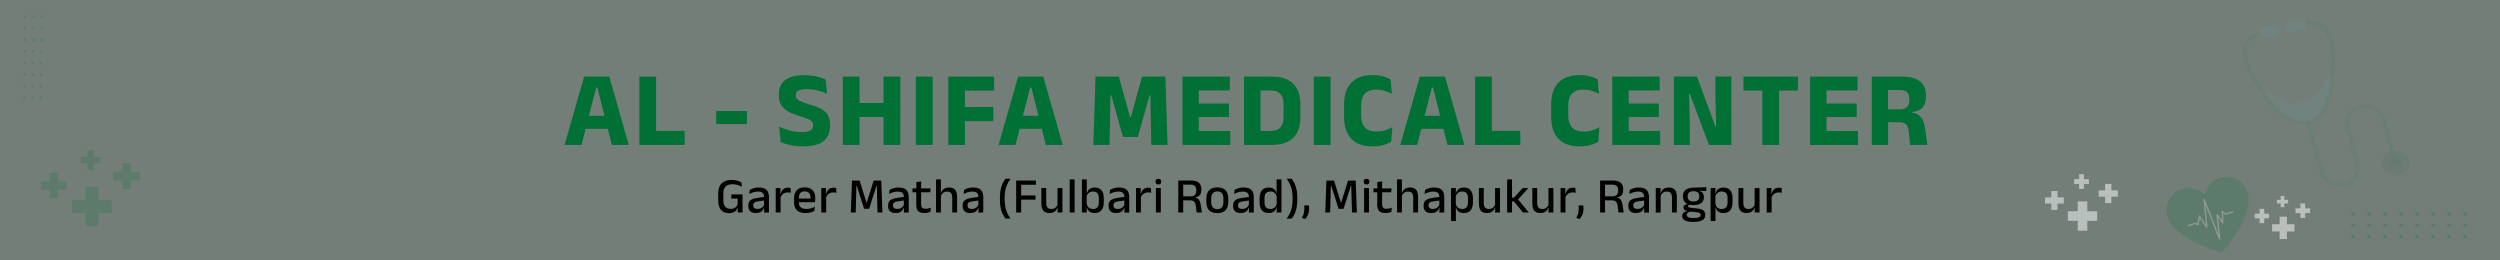 <?xml version="1.0" encoding="UTF-8"?>
<svg id="Layer_2" data-name="Layer 2" xmlns="http://www.w3.org/2000/svg" viewBox="0 0 1144.14 119.18">
  <rect x="0" y="0" width="1144.14" height="119.18" fill="#808080" stroke="none"/>
  <defs>
    <style>
      .cls-1, .cls-2 {
        fill: #007035;
      }

      .cls-3 {
        opacity: .3;
      }

      .cls-4 {
        fill: #fff;
      }

      .cls-5 {
        fill: #0c3b42;
      }

      .cls-6, .cls-2, .cls-7 {
        opacity: .2;
      }

      .cls-6, .cls-8 {
        fill: #44c7f4;
      }

      .cls-9 {
        opacity: .1;
      }

      .cls-10 {
        opacity: .5;
      }
    </style>
  </defs>
  <g id="Layer_1-2" data-name="Layer 1">
    <g>
      <g class="cls-9">
        <rect class="cls-1" width="1144.14" height="119.18"/>
      </g>
      <g class="cls-7">
        <rect class="cls-1" x="1076.07" y="97.09" width="1.69" height="1.52"/>
        <rect class="cls-1" x="1083.4" y="97.09" width="1.69" height="1.52"/>
        <rect class="cls-1" x="1090.73" y="97.09" width="1.69" height="1.52"/>
        <rect class="cls-1" x="1098.06" y="97.09" width="1.69" height="1.52"/>
        <rect class="cls-1" x="1105.39" y="97.09" width="1.69" height="1.52"/>
        <rect class="cls-1" x="1112.72" y="97.09" width="1.69" height="1.52"/>
        <rect class="cls-1" x="1120.05" y="97.09" width="1.69" height="1.52"/>
        <rect class="cls-1" x="1127.38" y="97.09" width="1.69" height="1.52"/>
        <rect class="cls-1" x="1076.07" y="102.35" width="1.69" height="1.52"/>
        <rect class="cls-1" x="1083.4" y="102.35" width="1.69" height="1.52"/>
        <rect class="cls-1" x="1090.73" y="102.35" width="1.69" height="1.52"/>
        <rect class="cls-1" x="1098.06" y="102.35" width="1.69" height="1.52"/>
        <rect class="cls-1" x="1105.39" y="102.35" width="1.69" height="1.52"/>
        <rect class="cls-1" x="1112.72" y="102.35" width="1.69" height="1.52"/>
        <rect class="cls-1" x="1120.05" y="102.35" width="1.69" height="1.52"/>
        <rect class="cls-1" x="1127.38" y="102.35" width="1.69" height="1.52"/>
        <rect class="cls-1" x="1076.07" y="107.56" width="1.69" height="1.52"/>
        <rect class="cls-1" x="1083.4" y="107.56" width="1.69" height="1.52"/>
        <rect class="cls-1" x="1090.73" y="107.56" width="1.69" height="1.52"/>
        <rect class="cls-1" x="1098.06" y="107.56" width="1.69" height="1.52"/>
        <rect class="cls-1" x="1105.39" y="107.56" width="1.69" height="1.52"/>
        <rect class="cls-1" x="1112.72" y="107.56" width="1.69" height="1.52"/>
        <rect class="cls-1" x="1120.05" y="107.56" width="1.69" height="1.52"/>
        <rect class="cls-1" x="1127.38" y="107.56" width="1.69" height="1.52"/>
      </g>
      <g class="cls-7">
        <rect class="cls-1" x="10.61" y="44.15" width="1.22" height="1.1" transform="translate(-33.6 55.46) rotate(-89.4)"/>
        <rect class="cls-1" x="10.66" y="38.85" width="1.22" height="1.1" transform="translate(-28.24 50.26) rotate(-89.4)"/>
        <rect class="cls-1" x="10.72" y="33.55" width="1.22" height="1.1" transform="translate(-22.89 45.07) rotate(-89.4)"/>
        <rect class="cls-1" x="10.77" y="28.25" width="1.22" height="1.1" transform="translate(-17.53 39.88) rotate(-89.4)"/>
        <rect class="cls-1" x="10.83" y="22.94" width="1.22" height="1.1" transform="translate(-12.17 34.69) rotate(-89.4)"/>
        <rect class="cls-1" x="10.88" y="17.64" width="1.22" height="1.1" transform="translate(-6.81 29.5) rotate(-89.4)"/>
        <rect class="cls-1" x="10.94" y="12.34" width="1.22" height="1.1" transform="translate(-1.46 24.3) rotate(-89.4)"/>
        <rect class="cls-1" x="10.99" y="7.04" width="1.22" height="1.1" transform="translate(3.9 19.11) rotate(-89.4)"/>
        <rect class="cls-1" x="14.41" y="44.19" width="1.22" height="1.1" transform="translate(-29.87 59.3) rotate(-89.4)"/>
        <rect class="cls-1" x="14.47" y="38.89" width="1.22" height="1.1" transform="translate(-24.51 54.11) rotate(-89.4)"/>
        <rect class="cls-1" x="14.53" y="33.59" width="1.22" height="1.1" transform="translate(-19.16 48.92) rotate(-89.4)"/>
        <rect class="cls-1" x="14.58" y="28.29" width="1.22" height="1.1" transform="translate(-13.8 43.73) rotate(-89.4)"/>
        <rect class="cls-1" x="14.64" y="22.98" width="1.22" height="1.1" transform="translate(-8.44 38.54) rotate(-89.4)"/>
        <rect class="cls-1" x="14.69" y="17.68" width="1.22" height="1.1" transform="translate(-3.09 33.34) rotate(-89.4)"/>
        <rect class="cls-1" x="14.75" y="12.38" width="1.22" height="1.1" transform="translate(2.27 28.15) rotate(-89.4)"/>
        <rect class="cls-1" x="14.8" y="7.08" width="1.22" height="1.1" transform="translate(7.63 22.96) rotate(-89.4)"/>
        <rect class="cls-1" x="18.18" y="44.23" width="1.22" height="1.1" transform="translate(-26.19 63.1) rotate(-89.4)"/>
        <rect class="cls-1" x="18.23" y="38.93" width="1.22" height="1.1" transform="translate(-20.83 57.91) rotate(-89.4)"/>
        <rect class="cls-1" x="18.29" y="33.63" width="1.22" height="1.1" transform="translate(-15.47 52.72) rotate(-89.4)"/>
        <rect class="cls-1" x="18.34" y="28.33" width="1.22" height="1.1" transform="translate(-10.12 47.53) rotate(-89.4)"/>
        <rect class="cls-1" x="18.4" y="23.02" width="1.22" height="1.1" transform="translate(-4.76 42.34) rotate(-89.4)"/>
        <rect class="cls-1" x="18.45" y="17.72" width="1.22" height="1.1" transform="translate(.6 37.14) rotate(-89.4)"/>
        <rect class="cls-1" x="18.51" y="12.42" width="1.22" height="1.1" transform="translate(5.96 31.95) rotate(-89.4)"/>
        <rect class="cls-1" x="18.56" y="7.12" width="1.22" height="1.1" transform="translate(11.31 26.76) rotate(-89.4)"/>
      </g>
      <g class="cls-3">
        <path class="cls-6" d="M1067.49,34.87c-.62,8.69-2.85,19-11.25,20.92-8.4,1.92-15.68-6.22-20.7-13.62l4.36.17s4.9,6.7,13.93,4.64,9.9-10.08,9.9-10.08l3.76-2.02Z"/>
        <g class="cls-7">
          <path class="cls-1" d="M1056.47,56.64c-12,2.74-21.36-13-25.86-20.56-2.39-4.02-6.02-11.54-3.5-16.78,1.13-2.36,3.37-3.93,6.65-4.68h0s.46,1.69.46,1.69h0c-2.71.62-4.47,1.83-5.37,3.69-2.28,4.73,1.64,12.24,3.43,15.25,3.93,6.62,13.15,22.12,23.72,19.7,10.57-2.41,10.71-20.05,10.78-27.58.03-3.42-.39-11.73-4.83-14.93-1.75-1.26-3.93-1.57-6.64-.95l-.46-1.69c3.28-.75,6.06-.32,8.28,1.27,2.11,1.52,5.65,5.66,5.56,16.31-.07,8.61-.22,26.52-12.22,29.26Z"/>
        </g>
        <g class="cls-7">
          <path class="cls-8" d="M1033.32,12.98l6.55-1.5c1.5-.34,3.02.49,3.39,1.86h0c.37,1.37-.54,2.76-2.04,3.1l-6.55,1.5-1.36-4.96Z"/>
        </g>
        <g class="cls-7">
          <path class="cls-8" d="M1054.41,8.16l-6.55,1.5c-1.5.34-2.41,1.73-2.04,3.1h0c.37,1.37,1.89,2.2,3.39,1.86l6.55-1.5-1.36-4.96Z"/>
        </g>
        <g class="cls-7">
          <path class="cls-1" d="M1073.06,85.33c-2.44.56-4.98.21-7.14-.97-2.16-1.18-3.68-3.06-4.3-5.3l-6.31-23.06,1.85-.42,6.31,23.06c.49,1.78,1.71,3.28,3.43,4.23s3.74,1.22,5.69.77c4.03-.92,6.48-4.66,5.47-8.33l-4.65-16.97c-.61-2.23-.24-4.55,1.06-6.52,1.3-1.97,3.36-3.37,5.8-3.92,5.04-1.15,10.18,1.66,11.44,6.27l5.57,20.36-1.85.42-5.57-20.36c-1.01-3.68-5.1-5.92-9.12-5-1.95.44-3.59,1.56-4.63,3.13-1.03,1.57-1.33,3.42-.84,5.2l4.65,16.97c1.26,4.61-1.82,9.29-6.86,10.45Z"/>
        </g>
        <g class="cls-7">
          <path class="cls-5" d="M1090.28,76.12c-.84-3.08,1.21-6.19,4.57-6.96,3.37-.77,6.78,1.1,7.62,4.18s-1.21,6.19-4.57,6.96-6.78-1.1-7.62-4.18Z"/>
        </g>
        <path class="cls-2" d="M1093.31,75.43c-.42-1.54.61-3.11,2.3-3.5s3.4.55,3.83,2.1-.61,3.11-2.3,3.5-3.4-.55-3.83-2.1Z"/>
      </g>
      <g class="cls-7">
        <path class="cls-1" d="M1008.93,88.9s1.75-5.7,6.47-7.36c5.91-2.09,11.26,1.12,13.03,6.02,1.75,4.84-.3,10.27-2.12,14.1-2.47,5.2-6.8,11.03-9.48,13.94-3.83-.97-10.63-3.49-15.53-6.49-3.6-2.21-8.28-5.65-9.45-10.65-1.18-5.07,1.55-10.68,7.64-12.17,4.86-1.19,9.43,2.63,9.43,2.63Z"/>
        <path class="cls-4" d="M1015.92,109.66s-.01,0-.02,0c-.16.04-.32-.04-.38-.19l-6.22-15.77.99,10.28c.01.15-.07.28-.21.33-.14.05-.29,0-.37-.12l-3-4.45-.55,3.17c-.02.1-.08.19-.18.23-.09.05-.2.04-.29,0l-1.02-.56-2.94.9c-.17.05-.35-.04-.4-.21s.04-.35.21-.4l3.07-.94c.08-.03.17-.02.25.03l.74.4.61-3.51c.02-.13.12-.23.25-.26.13-.03.26.03.33.13l2.74,4.06-1.09-11.3c-.02-.16.09-.3.24-.34.16-.04.32.05.37.19l6.21,15.72-.89-8.69c-.02-.15.07-.28.21-.33.13-.06.29,0,.38.12l1.92,2.8-.12-4.18c0-.12.07-.24.18-.3.11-.06.25-.04.34.04l1.41,1.12,3.04-.93c.17-.05.35.04.4.21s-.04.35-.21.4l-3.2.98c-.1.03-.21.01-.29-.06l-1-.79.13,4.58c0,.14-.09.27-.22.31-.14.04-.28,0-.36-.12l-1.82-2.66,1,9.76c.02.15-.08.3-.23.34Z"/>
      </g>
      <g class="cls-7">
        <polygon class="cls-1" points="45.97 71.78 42.91 71.78 42.91 68.72 39.95 68.72 39.95 71.78 36.89 71.78 36.89 74.74 39.95 74.74 39.95 77.8 42.91 77.8 42.91 74.74 45.97 74.74 45.97 71.78"/>
        <polygon class="cls-1" points="63.86 78.7 59.86 78.7 59.86 74.7 55.99 74.7 55.99 78.7 51.99 78.7 51.99 82.57 55.99 82.57 55.99 86.57 59.86 86.57 59.86 82.57 63.86 82.57 63.86 78.7"/>
        <polygon class="cls-1" points="30.52 83.03 26.6 83.03 26.6 79.12 22.81 79.12 22.81 83.03 18.89 83.03 18.89 86.82 22.81 86.82 22.81 90.74 26.6 90.74 26.6 86.82 30.52 86.82 30.52 83.03"/>
        <polygon class="cls-1" points="51.11 91.58 45 91.58 45 85.48 39.1 85.48 39.1 91.58 33 91.58 33 97.49 39.1 97.49 39.1 103.59 45 103.59 45 97.49 51.11 97.49 51.11 91.58"/>
      </g>
      <g class="cls-10">
        <polygon class="cls-4" points="955.98 81.99 953.71 81.99 953.71 79.72 951.52 79.72 951.52 81.99 949.25 81.99 949.25 84.19 951.52 84.19 951.52 86.46 953.71 86.46 953.71 84.19 955.98 84.19 955.98 81.99"/>
        <polygon class="cls-4" points="969.25 87.12 966.29 87.12 966.29 84.15 963.41 84.15 963.41 87.12 960.45 87.12 960.45 89.99 963.41 89.99 963.41 92.96 966.29 92.96 966.29 89.99 969.25 89.99 969.25 87.12"/>
        <polygon class="cls-4" points="944.52 90.34 941.61 90.34 941.61 87.43 938.8 87.43 938.8 90.34 935.89 90.34 935.89 93.15 938.8 93.15 938.8 96.06 941.61 96.06 941.61 93.15 944.52 93.15 944.52 90.34"/>
        <polygon class="cls-4" points="959.79 96.68 955.27 96.68 955.27 92.16 950.88 92.16 950.88 96.68 946.36 96.68 946.36 101.06 950.88 101.06 950.88 105.59 955.27 105.59 955.27 101.06 959.79 101.06 959.79 96.68"/>
      </g>
      <g class="cls-10">
        <polygon class="cls-4" points="1047.16 91.44 1045.43 91.44 1045.43 89.72 1043.76 89.72 1043.76 91.44 1042.04 91.44 1042.04 93.11 1043.76 93.11 1043.76 94.84 1045.43 94.84 1045.43 93.11 1047.16 93.11 1047.16 91.44"/>
        <polygon class="cls-4" points="1057.24 95.34 1054.99 95.34 1054.99 93.09 1052.8 93.09 1052.8 95.34 1050.55 95.34 1050.55 97.52 1052.8 97.52 1052.8 99.78 1054.99 99.78 1054.99 97.52 1057.24 97.52 1057.24 95.34"/>
        <polygon class="cls-4" points="1038.45 97.79 1036.24 97.79 1036.24 95.58 1034.1 95.58 1034.1 97.79 1031.89 97.79 1031.89 99.92 1034.1 99.92 1034.1 102.13 1036.24 102.13 1036.24 99.92 1038.45 99.92 1038.45 97.79"/>
        <polygon class="cls-4" points="1050.05 102.61 1046.61 102.61 1046.61 99.17 1043.28 99.17 1043.28 102.61 1039.84 102.61 1039.84 105.94 1043.28 105.94 1043.28 109.38 1046.61 109.38 1046.61 105.94 1050.05 105.94 1050.05 102.61"/>
      </g>
      <g>
        <g>
          <path class="cls-1" d="M258.38,66.33l8.96-31.28h11.5l8.91,31.28h-7.73l-6.63-26.24h-.56l-6.71,26.24h-7.73ZM265.99,58.96v-5.95h14.1v5.95h-14.1Z"/>
          <path class="cls-1" d="M300.28,66.33h-7.66v-31.28h7.66v31.28ZM296.97,59.89h16.35v6.44h-16.35v-6.44Z"/>
          <path class="cls-1" d="M327.76,56.79v-5.97h14.05v5.97h-14.05Z"/>
          <path class="cls-1" d="M367.54,66.99c-1.45,0-2.81-.09-4.08-.28-1.26-.19-2.42-.43-3.45-.73-1.04-.3-1.95-.62-2.73-.94l-.66-7.05c1.29.6,2.81,1.16,4.58,1.68,1.76.51,3.63.77,5.6.77s3.27-.24,4.08-.72c.81-.48,1.21-1.24,1.21-2.26v-.17c0-.69-.18-1.24-.55-1.68s-.98-.83-1.84-1.2c-.86-.37-2.01-.76-3.46-1.19-2.19-.65-4.01-1.38-5.47-2.18-1.46-.8-2.55-1.8-3.27-3-.72-1.2-1.08-2.72-1.08-4.56v-.32c0-2.84.97-5.01,2.9-6.51,1.93-1.5,4.78-2.25,8.53-2.25,2.25,0,4.2.2,5.84.59,1.64.39,3.03.86,4.17,1.39l.66,6.56c-1.26-.6-2.68-1.11-4.27-1.53s-3.29-.62-5.1-.62c-1.27,0-2.27.11-3,.32-.73.21-1.24.52-1.53.92-.29.4-.44.88-.44,1.46v.1c0,.59.17,1.1.5,1.54s.94.87,1.81,1.27c.87.41,2.12.85,3.73,1.32,2.17.64,3.97,1.32,5.4,2.04,1.43.73,2.5,1.66,3.21,2.81.71,1.15,1.06,2.68,1.06,4.59v.39c0,3.15-1.02,5.51-3.06,7.09-2.04,1.58-5.14,2.36-9.3,2.36Z"/>
          <path class="cls-1" d="M393.38,66.33h-7.66v-31.28h7.66v31.28ZM390.13,47.14h17.11v6.39h-17.11v-6.39ZM412.04,66.33h-7.69v-31.28h7.69v31.28Z"/>
          <path class="cls-1" d="M426.84,66.33h-7.69v-31.28h7.69v31.28Z"/>
          <path class="cls-1" d="M433.99,66.33v-31.28h7.61v31.28h-7.61ZM436.19,41.49v-6.44h18.77v6.44h-18.77ZM438.37,55.44v-6.44h16.23v6.44h-16.23Z"/>
          <path class="cls-1" d="M457,66.33l8.96-31.28h11.5l8.91,31.28h-7.73l-6.63-26.24h-.56l-6.71,26.24h-7.73ZM464.61,58.96v-5.95h14.1v5.95h-14.1Z"/>
          <path class="cls-1" d="M500.39,66.33l.98-31.28h10.67l5.16,18.65h.32l5.16-18.65h10.67l.98,31.28h-7.42l-.22-10.26-.22-12.48h-.37l-5.36,19.07h-6.8l-5.36-19.07h-.39l-.2,12.51-.2,10.23h-7.42Z"/>
          <path class="cls-1" d="M541.15,66.33v-31.28h7.49v31.28h-7.49ZM543.35,41.37v-6.31h19.48v6.31h-19.48ZM543.37,66.33v-6.39h19.68v6.39h-19.68ZM545.53,53.53v-6.14h16.94v6.14h-16.94Z"/>
          <path class="cls-1" d="M569.34,66.33v-31.28h7.54v31.28h-7.54ZM574.7,66.33v-6.41h6.83c1.96,0,3.43-.53,4.41-1.59.98-1.06,1.47-2.58,1.47-4.55v-6.27c0-1.97-.49-3.49-1.47-4.54-.98-1.05-2.45-1.58-4.41-1.58h-6.85v-6.34h7.12c4.45,0,7.79,1.07,10,3.22s3.32,5.23,3.32,9.24v6.29c0,4.03-1.1,7.13-3.3,9.29-2.2,2.16-5.54,3.24-10.01,3.24h-7.1Z"/>
          <path class="cls-1" d="M608.94,66.33h-7.69v-31.28h7.69v31.28Z"/>
          <path class="cls-1" d="M628.35,67.02c-4.45,0-7.77-1.18-9.95-3.54-2.18-2.36-3.27-5.72-3.27-10.1v-5.56c0-4.29,1.09-7.61,3.28-9.95s5.48-3.51,9.89-3.51c1.17,0,2.26.09,3.25.27s1.9.42,2.72.72c.82.3,1.53.64,2.15,1.02l.56,6.56c-.96-.5-2.02-.95-3.17-1.33-1.15-.38-2.48-.58-4-.58-2.33,0-4.06.62-5.18,1.87-1.12,1.25-1.68,3-1.68,5.25v4.94c0,2.24.57,3.98,1.7,5.24,1.13,1.26,2.95,1.88,5.45,1.88,1.47,0,2.78-.2,3.94-.59,1.16-.39,2.22-.87,3.18-1.42l-.56,6.71c-.62.38-1.35.72-2.18,1.04-.83.32-1.76.58-2.78.77-1.02.2-2.14.29-3.37.29Z"/>
          <path class="cls-1" d="M640.84,66.33l8.96-31.28h11.5l8.91,31.28h-7.74l-6.63-26.24h-.56l-6.71,26.24h-7.73ZM648.45,58.96v-5.95h14.1v5.95h-14.1Z"/>
          <path class="cls-1" d="M682.74,66.33h-7.66v-31.28h7.66v31.28ZM679.44,59.89h16.35v6.44h-16.35v-6.44Z"/>
          <path class="cls-1" d="M723.13,67.02c-4.45,0-7.77-1.18-9.95-3.54-2.18-2.36-3.27-5.72-3.27-10.1v-5.56c0-4.29,1.09-7.61,3.28-9.95s5.48-3.51,9.89-3.51c1.17,0,2.26.09,3.25.27s1.9.42,2.72.72c.82.3,1.53.64,2.15,1.02l.56,6.56c-.96-.5-2.02-.95-3.17-1.33-1.15-.38-2.48-.58-4-.58-2.33,0-4.06.62-5.18,1.87-1.12,1.25-1.68,3-1.68,5.25v4.94c0,2.24.57,3.98,1.7,5.24,1.13,1.26,2.95,1.88,5.45,1.88,1.47,0,2.78-.2,3.94-.59,1.16-.39,2.22-.87,3.18-1.42l-.56,6.71c-.62.38-1.35.72-2.18,1.04-.83.32-1.76.58-2.78.77-1.02.2-2.14.29-3.37.29Z"/>
          <path class="cls-1" d="M737.86,66.33v-31.28h7.49v31.28h-7.49ZM740.06,41.37v-6.31h19.48v6.31h-19.48ZM740.09,66.33v-6.39h19.68v6.39h-19.68ZM742.24,53.53v-6.14h16.94v6.14h-16.94Z"/>
          <path class="cls-1" d="M776.61,35.03l8.47,22.96h.34l-.34-13.22v-9.74h7.29v31.3h-10.25l-8.79-23.47h-.32l.34,13.51v9.96h-7.29v-31.3h10.55Z"/>
          <path class="cls-1" d="M797.92,41.44v-6.39h24.92v6.39h-24.92ZM806.56,66.33v-29.81h7.66v29.81h-7.66Z"/>
          <path class="cls-1" d="M828.42,66.33v-31.28h7.49v31.28h-7.49ZM830.62,41.37v-6.31h19.48v6.31h-19.48ZM830.65,66.33v-6.39h19.68v6.39h-19.68ZM832.8,53.53v-6.14h16.94v6.14h-16.94Z"/>
          <path class="cls-1" d="M856.62,66.33v-31.28h7.44v17.11l.05,2.84v11.33h-7.49ZM874.19,66.33l-.61-5.9c-.1-1.04-.3-1.9-.61-2.56-.31-.66-.78-1.15-1.42-1.47s-1.49-.48-2.55-.48l-7.07-.02v-5.85l7.37-.02c1.6,0,2.75-.35,3.45-1.05.7-.7,1.05-1.75,1.05-3.16v-.49c0-1.39-.35-2.43-1.04-3.12-.69-.69-1.86-1.04-3.49-1.04h-7.39v-6.12h8.49c3.83,0,6.64.74,8.41,2.23s2.66,3.62,2.66,6.41v.64c0,2.1-.54,3.75-1.62,4.92-1.08,1.17-2.72,1.84-4.92,2.01v1.08l-1.57-1.05c1.89.13,3.36.52,4.41,1.17,1.04.65,1.82,1.56,2.31,2.73.5,1.17.86,2.61,1.09,4.34l.91,6.8h-7.86Z"/>
        </g>
        <g>
          <path d="M333.76,97.55c-1.11,0-2.04-.23-2.8-.68-.75-.45-1.31-1.11-1.69-1.98s-.57-1.91-.57-3.14v-3.3c0-1.96.51-3.46,1.54-4.52,1.03-1.05,2.53-1.58,4.52-1.58.69,0,1.31.05,1.88.16.56.11,1.07.24,1.52.41s.83.35,1.15.54l.21,2.05c-.53-.31-1.16-.59-1.88-.83-.72-.24-1.54-.36-2.46-.36-1.4,0-2.44.36-3.12,1.07-.68.71-1.02,1.75-1.02,3.1v3.25c0,1.23.29,2.17.86,2.84s1.44,1,2.61,1c.57,0,1.06-.09,1.48-.29s.76-.45,1.02-.77c.27-.32.46-.67.58-1.05v-3.41l.34.8h-3.24v-1.9h5.13v5.99h-2.28c-.12.45-.33.88-.61,1.28-.29.4-.69.71-1.2.95-.51.24-1.18.35-1.98.35ZM337.69,94.23h2.14v3.02h-2.24l.1-3.02Z"/>
          <path d="M345.89,97.5c-1.11,0-1.95-.27-2.54-.82-.59-.54-.88-1.32-.88-2.33v-.34c0-1.07.33-1.86.99-2.37.66-.51,1.7-.87,3.12-1.07l3.36-.48.13,1.62-3.22.46c-.77.11-1.32.29-1.65.55-.33.26-.49.65-.49,1.16v.16c0,.51.16.9.47,1.18.32.27.8.41,1.45.41.59,0,1.11-.1,1.53-.3s.77-.46,1.04-.79c.27-.33.45-.7.55-1.1l.31,1.5h-.41c-.12.46-.32.88-.61,1.27-.28.39-.68.7-1.18.94-.51.24-1.16.35-1.96.35ZM349.67,97.25l.09-2.65-.08-.34v-4.08c.01-.86-.21-1.49-.65-1.9s-1.14-.61-2.11-.61c-.79,0-1.51.11-2.18.33s-1.28.48-1.82.77l.21-1.88c.3-.17.66-.35,1.08-.51.41-.17.88-.3,1.4-.41.52-.11,1.09-.16,1.7-.16.85,0,1.56.1,2.15.3s1.06.49,1.42.88.62.84.78,1.37.25,1.13.25,1.78v7.11h-2.23Z"/>
          <path d="M355.01,97.25v-11.18h2.18l-.1,3.26.16.16v7.76h-2.24ZM357.16,90.49l-.48-1.75h.55c.24-.88.63-1.58,1.19-2.09.56-.51,1.31-.76,2.28-.76.23,0,.43.02.61.05s.34.07.49.12l.14,2.18c-.18-.06-.39-.11-.62-.14-.23-.03-.48-.05-.74-.05-.82,0-1.52.21-2.12.63-.59.42-1.03,1.02-1.29,1.81Z"/>
          <path d="M368.74,97.51c-1.78,0-3.12-.42-4.01-1.27-.89-.85-1.33-2.08-1.33-3.68v-1.83c0-1.58.41-2.8,1.24-3.67s2.03-1.3,3.62-1.3c1.08,0,1.97.2,2.69.59.72.39,1.25.95,1.61,1.66.36.72.54,1.57.54,2.55v.42c0,.26-.01.52-.03.79s-.05.52-.09.77h-2.06c.02-.4.02-.77.03-1.12s0-.67,0-.96c0-.62-.1-1.14-.3-1.57s-.5-.75-.89-.98-.9-.34-1.5-.34c-.89,0-1.56.25-1.99.76s-.65,1.23-.65,2.17v1.32s.01.99.01.99c0,.42.06.8.19,1.14.13.34.33.64.61.89s.64.44,1.08.57c.44.13.98.2,1.61.2.72,0,1.39-.09,2.02-.27.63-.18,1.22-.43,1.78-.73l-.21,1.91c-.5.3-1.09.54-1.76.71s-1.4.27-2.21.27ZM364.59,92.55v-1.68h7.92v1.68h-7.92Z"/>
          <path d="M375.86,97.25v-11.18h2.18l-.1,3.26.16.16v7.76h-2.24ZM378.01,90.49l-.48-1.75h.55c.24-.88.63-1.58,1.19-2.09.56-.51,1.31-.76,2.28-.76.23,0,.43.02.61.05s.34.07.49.12l.14,2.18c-.18-.06-.39-.11-.62-.14-.23-.03-.48-.05-.74-.05-.82,0-1.52.21-2.12.63-.59.42-1.03,1.02-1.29,1.81Z"/>
          <path d="M389.38,97.25l.53-14.61h3.49l3.14,10.02h.15l3.14-10.02h3.49l.53,14.61h-2.23l-.17-5.84-.16-6.36h-.18l-3.34,10.51h-2.3l-3.34-10.51h-.18l-.17,6.37-.16,5.83h-2.23Z"/>
          <path d="M409.87,97.5c-1.11,0-1.95-.27-2.54-.82-.59-.54-.88-1.32-.88-2.33v-.34c0-1.07.33-1.86.99-2.37.66-.51,1.7-.87,3.12-1.07l3.36-.48.13,1.62-3.22.46c-.77.11-1.32.29-1.65.55-.33.26-.49.65-.49,1.16v.16c0,.51.16.9.47,1.18.32.27.8.41,1.45.41.59,0,1.11-.1,1.53-.3s.77-.46,1.04-.79c.27-.33.45-.7.55-1.1l.31,1.5h-.41c-.12.46-.32.88-.61,1.27-.28.39-.68.7-1.18.94-.51.24-1.16.35-1.96.35ZM413.65,97.25l.09-2.65-.08-.34v-4.08c.01-.86-.21-1.49-.65-1.9s-1.14-.61-2.11-.61c-.79,0-1.51.11-2.18.33s-1.28.48-1.82.77l.21-1.88c.3-.17.66-.35,1.08-.51.41-.17.88-.3,1.4-.41.52-.11,1.09-.16,1.7-.16.85,0,1.56.1,2.15.3s1.06.49,1.42.88.62.84.78,1.37.25,1.13.25,1.78v7.11h-2.23Z"/>
          <path d="M417.6,87.99v-1.78h8.3l-.19,1.78h-8.11ZM423.04,97.48c-.89,0-1.61-.13-2.15-.41-.54-.27-.93-.68-1.18-1.22-.24-.54-.37-1.23-.37-2.04v-6.84h2.22v6.58c0,.69.16,1.19.47,1.51.31.32.84.48,1.58.48.44,0,.87-.05,1.27-.14.4-.09.78-.22,1.12-.39l-.19,1.9c-.37.18-.79.32-1.27.42-.48.1-.98.15-1.5.15ZM419.37,86.4v-3.08s2.23-.26,2.23-.26l-.09,3.34h-2.14Z"/>
          <path d="M428.38,97.25v-15.14h2.23v3.57l-.06,3.22.07.16v8.19h-2.24ZM435.79,97.25v-6.91c0-.54-.07-1.01-.22-1.41-.15-.4-.39-.71-.73-.93-.34-.22-.8-.33-1.39-.33-.54,0-1.01.1-1.4.3-.39.2-.71.46-.96.8-.24.34-.42.72-.53,1.14l-.45-1.55h.56c.13-.47.34-.9.64-1.29.3-.38.69-.69,1.19-.92s1.1-.34,1.82-.34c.88,0,1.59.17,2.13.5.54.33.94.81,1.19,1.45s.38,1.41.38,2.33v7.16h-2.24Z"/>
          <path d="M443.98,97.5c-1.11,0-1.95-.27-2.54-.82-.59-.54-.88-1.32-.88-2.33v-.34c0-1.07.33-1.86.99-2.37.66-.51,1.7-.87,3.12-1.07l3.36-.48.13,1.62-3.22.46c-.77.11-1.32.29-1.65.55-.33.26-.49.65-.49,1.16v.16c0,.51.16.9.47,1.18.32.27.8.41,1.45.41.59,0,1.11-.1,1.53-.3s.77-.46,1.04-.79c.27-.33.45-.7.55-1.1l.31,1.5h-.41c-.12.46-.32.88-.61,1.27-.28.39-.68.7-1.18.94-.51.24-1.16.35-1.96.35ZM447.76,97.25l.09-2.65-.08-.34v-4.08c.01-.86-.21-1.49-.65-1.9s-1.14-.61-2.11-.61c-.79,0-1.51.11-2.18.33s-1.28.48-1.82.77l.21-1.88c.3-.17.66-.35,1.08-.51.41-.17.88-.3,1.4-.41.52-.11,1.09-.16,1.7-.16.85,0,1.56.1,2.15.3s1.06.49,1.42.88.62.84.78,1.37.25,1.13.25,1.78v7.11h-2.23Z"/>
          <path d="M459.79,90.3v1.22c0,1.13.1,2.19.29,3.17s.49,1.92.89,2.8c.4.88.92,1.73,1.54,2.54h-2.33c-.59-.76-1.07-1.57-1.45-2.42-.38-.85-.66-1.78-.83-2.77-.18-.99-.27-2.08-.27-3.26v-1.35c0-1.17.09-2.25.27-3.24.18-.99.46-1.91.85-2.77.38-.86.86-1.67,1.45-2.43h2.31c-.62.81-1.14,1.65-1.54,2.53-.4.88-.7,1.81-.89,2.8s-.29,2.04-.29,3.17Z"/>
          <path d="M465.05,97.25v-14.61h2.29v14.61h-2.29ZM465.72,84.56v-1.92h8.36v1.92h-8.36ZM466.36,91.37v-1.92h7.55v1.92h-7.55Z"/>
          <path d="M478.81,86.07v6.91c0,.53.07,1,.22,1.4.15.4.39.71.74.93.34.22.8.33,1.38.33.55,0,1.02-.1,1.41-.3s.71-.47.97-.81.43-.72.53-1.14l.37,1.55h-.48c-.13.47-.34.89-.64,1.28s-.69.7-1.19.93c-.5.23-1.11.34-1.84.34-.87,0-1.58-.17-2.12-.5-.54-.33-.95-.82-1.2-1.45s-.38-1.41-.38-2.33v-7.16h2.24ZM486.22,86.07v11.18h-2.24l.09-2.62-.09-.14v-8.43h2.24Z"/>
          <path d="M489.56,97.25v-15.14h2.24v15.14h-2.24Z"/>
          <path d="M495.14,97.25v-15.14h2.23v3.57l-.06,3.21v.39s.01,4.64.01,4.64l-.03.71.09,2.62h-2.24ZM500.96,97.5c-.66,0-1.23-.11-1.72-.31-.48-.21-.87-.51-1.17-.89-.3-.38-.52-.83-.66-1.34h-.74l.65-2.12c.03.62.17,1.15.42,1.56.25.42.59.73,1.03.93s.93.31,1.49.31c.85,0,1.51-.25,1.96-.75s.67-1.24.67-2.24v-2.09c0-.96-.23-1.69-.68-2.18-.45-.5-1.11-.74-1.97-.74-.53,0-.99.1-1.4.3-.4.2-.74.47-1,.81-.26.34-.45.73-.55,1.16l-.49-1.53h.64c.13-.47.33-.9.61-1.29.28-.38.66-.69,1.15-.92.49-.23,1.1-.34,1.85-.34,1.33,0,2.35.42,3.05,1.26.7.84,1.05,2.06,1.05,3.67v1.77c0,1.62-.35,2.86-1.06,3.71-.71.85-1.75,1.28-3.12,1.28Z"/>
          <path d="M510.77,97.5c-1.11,0-1.95-.27-2.54-.82-.59-.54-.88-1.32-.88-2.33v-.34c0-1.07.33-1.86.99-2.37.66-.51,1.7-.87,3.12-1.07l3.36-.48.13,1.62-3.22.46c-.77.11-1.32.29-1.65.55-.33.26-.49.65-.49,1.16v.16c0,.51.16.9.47,1.18.32.27.8.41,1.45.41.59,0,1.11-.1,1.53-.3s.77-.46,1.04-.79c.27-.33.45-.7.55-1.1l.31,1.5h-.41c-.12.46-.32.88-.61,1.27-.28.39-.68.7-1.18.94-.51.24-1.16.35-1.96.35ZM514.56,97.25l.09-2.65-.08-.34v-4.08c.01-.86-.21-1.49-.65-1.9s-1.14-.61-2.11-.61c-.79,0-1.51.11-2.18.33s-1.28.48-1.82.77l.21-1.88c.3-.17.66-.35,1.08-.51.41-.17.88-.3,1.4-.41.52-.11,1.09-.16,1.7-.16.85,0,1.56.1,2.15.3s1.06.49,1.42.88.62.84.78,1.37.25,1.13.25,1.78v7.11h-2.23Z"/>
          <path d="M519.9,97.25v-11.18h2.18l-.1,3.26.16.16v7.76h-2.24ZM522.05,90.49l-.48-1.75h.55c.24-.88.63-1.58,1.19-2.09.56-.51,1.31-.76,2.28-.76.23,0,.43.02.61.05s.34.07.49.12l.14,2.18c-.18-.06-.39-.11-.62-.14-.23-.03-.48-.05-.74-.05-.82,0-1.52.21-2.12.63-.59.42-1.03,1.02-1.29,1.81Z"/>
          <path d="M530.13,84.42c-.44,0-.77-.11-.99-.34-.22-.22-.33-.54-.33-.93v-.05c0-.4.11-.71.33-.93s.55-.34.99-.34.77.11.99.34.33.54.33.93v.05c0,.4-.11.72-.33.94-.22.22-.55.33-.99.33ZM529.01,97.25v-11.18h2.24v11.18h-2.24Z"/>
          <path d="M539.25,97.25v-14.61h2.25v8.71s.01,5.9.01,5.9h-2.26ZM547.67,97.25l-.39-2.96c-.07-.54-.19-1-.36-1.39-.17-.39-.44-.68-.79-.9-.36-.21-.86-.32-1.5-.32h-3.81v-1.82h4.05c.94-.01,1.61-.24,2.01-.69.4-.45.61-1.08.61-1.88v-.32c0-.79-.21-1.39-.62-1.82s-1.09-.64-2.05-.64h-4.05v-1.89h4.37c1.62,0,2.81.35,3.55,1.04.74.69,1.12,1.66,1.12,2.9v.37c0,.92-.21,1.68-.63,2.26-.42.59-1.13.96-2.12,1.11v.3l-.96-.33c.85.06,1.5.24,1.96.55.46.3.8.72,1.01,1.26.21.53.38,1.18.49,1.94l.49,3.21h-2.38Z"/>
          <path d="M557.11,97.54c-1.65,0-2.9-.44-3.75-1.32-.85-.88-1.28-2.14-1.28-3.79v-1.59c0-1.64.43-2.9,1.28-3.77.85-.87,2.1-1.31,3.75-1.31s2.9.44,3.75,1.31c.85.87,1.27,2.13,1.27,3.77v1.59c0,1.65-.42,2.91-1.27,3.79-.85.88-2.1,1.32-3.75,1.32ZM557.11,95.72c.91,0,1.6-.27,2.07-.81.47-.54.71-1.32.71-2.33v-1.86c0-1.01-.24-1.78-.71-2.32s-1.16-.81-2.07-.81-1.6.27-2.07.81c-.47.54-.71,1.31-.71,2.32v1.86c0,1.01.24,1.79.71,2.33.47.54,1.16.81,2.07.81Z"/>
          <path d="M567.76,97.5c-1.11,0-1.95-.27-2.54-.82-.59-.54-.88-1.32-.88-2.33v-.34c0-1.07.33-1.86.99-2.37.66-.51,1.7-.87,3.12-1.07l3.36-.48.13,1.62-3.22.46c-.77.11-1.32.29-1.65.55-.33.26-.49.65-.49,1.16v.16c0,.51.16.9.47,1.18.32.27.8.41,1.45.41.59,0,1.11-.1,1.53-.3s.77-.46,1.04-.79c.27-.33.45-.7.55-1.1l.31,1.5h-.41c-.12.46-.32.88-.61,1.27-.28.39-.68.7-1.18.94-.51.24-1.16.35-1.96.35ZM571.55,97.25l.09-2.65-.08-.34v-4.08c.01-.86-.21-1.49-.65-1.9s-1.14-.61-2.11-.61c-.79,0-1.51.11-2.18.33s-1.28.48-1.82.77l.21-1.88c.3-.17.66-.35,1.08-.51.41-.17.88-.3,1.4-.41.52-.11,1.09-.16,1.7-.16.85,0,1.56.1,2.15.3s1.06.49,1.42.88c.36.38.62.84.78,1.37s.25,1.13.25,1.78v7.11h-2.23Z"/>
          <path d="M580.56,97.5c-1.33,0-2.35-.42-3.05-1.26-.7-.84-1.05-2.06-1.05-3.67v-1.77c0-1.62.35-2.86,1.06-3.71.71-.85,1.75-1.28,3.13-1.28.66,0,1.23.11,1.71.31.48.21.87.51,1.17.89.3.38.52.83.65,1.35h.74l-.63,2.07c-.02-.61-.16-1.12-.4-1.54-.24-.42-.58-.73-1.01-.94-.43-.21-.93-.32-1.5-.32-.86,0-1.52.25-1.98.74-.46.5-.69,1.23-.69,2.21v2.14c0,.95.23,1.68.68,2.17.45.5,1.12.74,1.98.74.53,0,.99-.1,1.39-.3.4-.2.73-.47,1-.81s.45-.73.55-1.16l.53,1.58h-.65c-.12.47-.33.89-.61,1.28s-.67.7-1.16.93c-.49.23-1.11.34-1.86.34ZM584.23,97.25l.09-2.62-.03-.71v-5.08s-.05-3.17-.05-3.17v-3.57h2.23v15.14h-2.24Z"/>
          <path d="M591.55,90.3c0-1.13-.1-2.18-.29-3.17s-.49-1.92-.89-2.8c-.4-.88-.92-1.72-1.55-2.53h2.31c.59.76,1.07,1.57,1.45,2.43.38.86.66,1.78.85,2.77.18.99.27,2.07.27,3.24v1.35c0,1.18-.09,2.27-.27,3.26-.18.99-.46,1.91-.83,2.77-.37.85-.86,1.66-1.45,2.42h-2.33c.63-.82,1.15-1.66,1.55-2.54.4-.88.7-1.81.89-2.8s.29-2.04.29-3.17v-1.22Z"/>
          <path d="M599.03,94c.02.15.05.35.07.58.03.23.04.48.04.75,0,.93-.13,1.79-.4,2.58-.27.79-.72,1.56-1.35,2.3l-1.57-.46c.38-.63.67-1.3.85-2s.28-1.48.28-2.33c0-.25,0-.49-.02-.72-.01-.23-.03-.46-.06-.7h2.15Z"/>
          <path d="M606.51,97.25l.53-14.61h3.49l3.14,10.02h.15l3.14-10.02h3.49l.53,14.61h-2.23l-.17-5.84-.16-6.36h-.18l-3.34,10.51h-2.3l-3.34-10.51h-.18l-.17,6.37-.16,5.83h-2.23Z"/>
          <path d="M625.4,84.42c-.44,0-.77-.11-.99-.34-.22-.22-.33-.54-.33-.93v-.05c0-.4.11-.71.33-.93.22-.22.55-.34.99-.34s.77.11.99.34c.22.22.33.54.33.93v.05c0,.4-.11.72-.33.94-.22.22-.55.33-.99.33ZM624.28,97.25v-11.18h2.24v11.18h-2.24Z"/>
          <path d="M628.57,87.99v-1.78h8.3l-.19,1.78h-8.11ZM634.01,97.48c-.89,0-1.61-.13-2.15-.41-.54-.27-.93-.68-1.18-1.22s-.37-1.23-.37-2.04v-6.84h2.22v6.58c0,.69.16,1.19.47,1.51s.84.48,1.58.48c.44,0,.87-.05,1.27-.14.4-.09.78-.22,1.12-.39l-.19,1.9c-.37.18-.79.32-1.27.42s-.98.15-1.5.15ZM630.34,86.4v-3.08s2.23-.26,2.23-.26l-.09,3.34h-2.14Z"/>
          <path d="M639.35,97.25v-15.14h2.23v3.57l-.06,3.22.07.16v8.19h-2.24ZM646.76,97.25v-6.91c0-.54-.07-1.01-.22-1.41-.15-.4-.39-.71-.73-.93-.34-.22-.8-.33-1.39-.33-.54,0-1.01.1-1.4.3s-.71.46-.96.8c-.24.34-.42.72-.53,1.14l-.45-1.55h.56c.13-.47.34-.9.64-1.29.3-.38.69-.69,1.19-.92s1.1-.34,1.82-.34c.88,0,1.59.17,2.13.5.54.33.94.81,1.2,1.45.25.63.38,1.41.38,2.33v7.16h-2.24Z"/>
          <path d="M654.95,97.5c-1.11,0-1.95-.27-2.54-.82-.59-.54-.88-1.32-.88-2.33v-.34c0-1.07.33-1.86.99-2.37.66-.51,1.7-.87,3.12-1.07l3.36-.48.13,1.62-3.22.46c-.77.11-1.32.29-1.65.55-.33.26-.49.65-.49,1.16v.16c0,.51.16.9.47,1.18s.8.41,1.45.41c.59,0,1.1-.1,1.53-.3.43-.2.77-.46,1.04-.79.27-.33.45-.7.55-1.1l.31,1.5h-.41c-.12.46-.32.88-.61,1.27-.28.39-.68.7-1.18.94-.51.24-1.16.35-1.96.35ZM658.73,97.25l.09-2.65-.08-.34v-4.08c.01-.86-.21-1.49-.65-1.9s-1.14-.61-2.11-.61c-.79,0-1.51.11-2.18.33s-1.28.48-1.82.77l.21-1.88c.3-.17.66-.35,1.08-.51.41-.17.88-.3,1.39-.41.52-.11,1.09-.16,1.7-.16.85,0,1.56.1,2.15.3.59.2,1.06.49,1.42.88s.62.84.78,1.37c.16.53.25,1.13.25,1.78v7.11h-2.23Z"/>
          <path d="M664.07,101.18v-15.12h2.24l-.09,2.62.04.66v5.12s.04,3.17.04,3.17v3.54h-2.23ZM669.89,97.5c-.66,0-1.23-.11-1.71-.31-.48-.21-.86-.51-1.16-.89-.3-.38-.51-.83-.65-1.34h-.74l.63-2.12c.02.62.16,1.15.4,1.56.24.42.58.73,1.01.93s.93.31,1.49.31c.86,0,1.52-.25,1.98-.75.46-.5.69-1.23.69-2.2v-2.14c0-.95-.23-1.68-.68-2.17-.45-.5-1.11-.74-1.98-.74-.52,0-.98.1-1.38.3s-.74.47-1,.81c-.26.34-.45.73-.55,1.16l-.53-1.53h.65c.13-.47.34-.9.62-1.29.28-.38.67-.69,1.16-.92.49-.23,1.11-.34,1.86-.34,1.33,0,2.35.42,3.05,1.26.7.84,1.05,2.06,1.05,3.67v1.77c0,1.62-.35,2.86-1.05,3.71-.7.85-1.75,1.28-3.13,1.28Z"/>
          <path d="M679.05,86.07v6.91c0,.53.07,1,.22,1.4s.39.71.74.93c.34.22.8.33,1.38.33.55,0,1.02-.1,1.41-.3s.71-.47.97-.81c.25-.34.43-.72.53-1.14l.37,1.55h-.48c-.13.47-.34.89-.64,1.28-.3.39-.69.7-1.19.93-.5.23-1.11.34-1.84.34-.87,0-1.58-.17-2.12-.5-.54-.33-.95-.82-1.2-1.45-.26-.64-.38-1.41-.38-2.33v-7.16h2.24ZM686.46,86.07v11.18h-2.24l.09-2.62-.09-.14v-8.43h2.24Z"/>
          <path d="M689.75,97.25v-15.14h2.23v15.14h-2.23ZM697,97.25l-4.11-5.04h-1.11v-1.74h1.12l3.93-4.4h2.62l-4.89,5.43v-.49l5.09,6.24h-2.65Z"/>
          <path d="M703.5,86.07v6.91c0,.53.07,1,.22,1.4s.39.71.74.93c.34.22.8.33,1.38.33.55,0,1.02-.1,1.41-.3s.71-.47.97-.81c.25-.34.43-.72.53-1.14l.37,1.55h-.48c-.13.47-.34.89-.64,1.28-.3.39-.69.7-1.19.93-.5.23-1.11.34-1.84.34-.87,0-1.58-.17-2.12-.5-.54-.33-.95-.82-1.2-1.45-.26-.64-.38-1.41-.38-2.33v-7.16h2.24ZM710.91,86.07v11.18h-2.24l.09-2.62-.09-.14v-8.43h2.24Z"/>
          <path d="M714.2,97.25v-11.18h2.18l-.1,3.26.16.16v7.76h-2.24ZM716.35,90.49l-.48-1.75h.55c.24-.88.63-1.58,1.19-2.09s1.32-.76,2.28-.76c.23,0,.43.02.61.05s.34.07.49.12l.14,2.18c-.18-.06-.39-.11-.62-.14s-.48-.05-.74-.05c-.82,0-1.52.21-2.12.63-.59.42-1.03,1.02-1.29,1.81Z"/>
          <path d="M724.6,94c.02.15.05.35.07.58.03.23.04.48.04.75,0,.93-.13,1.79-.4,2.58-.27.79-.72,1.56-1.35,2.3l-1.57-.46c.38-.63.67-1.3.85-2s.28-1.48.28-2.33c0-.25,0-.49-.02-.72-.01-.23-.03-.46-.06-.7h2.15Z"/>
          <path d="M732.3,97.25v-14.61h2.25v8.71s.01,5.9.01,5.9h-2.26ZM740.73,97.25l-.39-2.96c-.07-.54-.19-1-.36-1.39-.17-.39-.44-.68-.79-.9-.36-.21-.86-.32-1.5-.32h-3.81v-1.82h4.05c.94-.01,1.61-.24,2.01-.69.4-.45.61-1.08.61-1.88v-.32c0-.79-.21-1.39-.62-1.82s-1.09-.64-2.05-.64h-4.05v-1.89h4.37c1.62,0,2.81.35,3.55,1.04s1.11,1.66,1.11,2.9v.37c0,.92-.21,1.68-.63,2.26-.42.59-1.13.96-2.12,1.11v.3l-.96-.33c.85.06,1.5.24,1.96.55s.8.72,1.01,1.26c.21.53.38,1.18.49,1.94l.49,3.21h-2.38Z"/>
          <path d="M748.65,97.5c-1.11,0-1.95-.27-2.54-.82-.59-.54-.88-1.32-.88-2.33v-.34c0-1.07.33-1.86.99-2.37.66-.51,1.7-.87,3.12-1.07l3.36-.48.13,1.62-3.22.46c-.77.11-1.32.29-1.65.55-.33.26-.49.65-.49,1.16v.16c0,.51.16.9.47,1.18s.8.41,1.45.41c.59,0,1.1-.1,1.53-.3.43-.2.77-.46,1.04-.79.27-.33.45-.7.55-1.1l.31,1.5h-.41c-.12.46-.32.88-.61,1.27-.28.39-.68.7-1.18.94-.51.24-1.16.35-1.96.35ZM752.43,97.25l.09-2.65-.08-.34v-4.08c.01-.86-.21-1.49-.65-1.9s-1.14-.61-2.11-.61c-.79,0-1.51.11-2.18.33s-1.28.48-1.82.77l.21-1.88c.3-.17.66-.35,1.08-.51.41-.17.88-.3,1.39-.41.52-.11,1.09-.16,1.7-.16.85,0,1.56.1,2.15.3.59.2,1.06.49,1.42.88s.62.84.78,1.37c.16.53.25,1.13.25,1.78v7.11h-2.23Z"/>
          <path d="M757.77,97.25v-11.18h2.24l-.09,2.62.09.14v8.43h-2.24ZM765.18,97.25v-6.91c0-.54-.07-1.01-.22-1.41-.15-.4-.39-.71-.73-.93-.34-.22-.8-.33-1.39-.33-.54,0-1.01.1-1.41.3s-.72.46-.97.8c-.25.34-.43.72-.53,1.14l-.37-1.55h.48c.13-.47.34-.9.64-1.29.3-.38.69-.69,1.19-.92.5-.23,1.11-.34,1.84-.34.88,0,1.59.17,2.13.5.54.33.94.81,1.2,1.45.25.63.38,1.41.38,2.33v7.16h-2.24Z"/>
          <path d="M774.84,101.56c-1.03,0-1.92-.09-2.66-.27-.74-.18-1.31-.46-1.71-.86s-.6-.91-.6-1.56v-.05c0-.43.1-.8.29-1.1.19-.3.46-.54.8-.71.34-.18.72-.3,1.14-.36v-.11c-.56-.11-.97-.3-1.24-.57-.27-.26-.41-.6-.41-1.02h0c0-.3.06-.55.19-.76.13-.21.33-.38.59-.5.26-.12.59-.21.99-.25v-.25l2.36.57-.86-.04c-.45,0-.76.07-.93.17-.17.11-.26.26-.26.46h0c0,.24.13.41.38.52.25.11.69.2,1.3.27l2.72.3c1.21.13,2.08.42,2.64.88.56.46.83,1.15.83,2.08v.06c0,.72-.21,1.3-.62,1.76-.42.46-1.01.79-1.78,1.01-.77.22-1.7.33-2.78.33h-.38ZM775.07,93.86c-1.57,0-2.78-.33-3.61-1.01-.84-.67-1.26-1.63-1.26-2.87v-.18c0-.79.16-1.47.49-2.04s.85-1.03,1.57-1.35c.72-.32,1.66-.5,2.83-.54l5.81-.19v1.75l-3.11-.14v.13c.44.11.81.29,1.1.53.29.24.52.54.67.9.15.36.23.78.23,1.27v.13c0,1.17-.4,2.07-1.2,2.69-.8.62-1.97.93-3.53.93ZM774.98,99.78h.29c.65,0,1.2-.05,1.65-.14.45-.09.79-.24,1.04-.43s.36-.46.36-.79v-.03c0-.39-.14-.68-.41-.88-.27-.19-.75-.32-1.43-.38l-3.22-.31.56-.02c-.37.06-.69.15-.97.28-.28.12-.5.29-.65.49s-.23.45-.23.75v.02c0,.35.12.63.36.85.24.21.59.37,1.04.46.45.09,1,.14,1.63.14ZM775.04,92.22c.59,0,1.08-.09,1.47-.26.39-.17.69-.43.89-.77s.3-.76.3-1.26v-.17c0-.49-.1-.9-.29-1.23-.19-.34-.48-.59-.87-.77-.38-.17-.87-.26-1.46-.26h-.06c-.63,0-1.15.09-1.54.28-.4.19-.68.45-.86.79-.18.34-.27.74-.27,1.21v.16c0,.5.1.92.3,1.26s.5.6.9.77c.4.17.9.26,1.5.26Z"/>
          <path d="M782.87,101.18v-15.12h2.24l-.09,2.62.04.66v5.12s.04,3.17.04,3.17v3.54h-2.23ZM788.69,97.5c-.66,0-1.23-.11-1.71-.31-.48-.21-.86-.51-1.16-.89-.3-.38-.51-.83-.65-1.34h-.74l.63-2.12c.02.62.16,1.15.4,1.56.24.42.58.73,1.01.93s.93.31,1.49.31c.86,0,1.52-.25,1.98-.75.46-.5.69-1.23.69-2.2v-2.14c0-.95-.23-1.68-.68-2.17-.45-.5-1.11-.74-1.98-.74-.52,0-.98.1-1.38.3s-.74.47-1,.81c-.26.34-.45.73-.55,1.16l-.53-1.53h.65c.13-.47.34-.9.62-1.29.28-.38.67-.69,1.16-.92.49-.23,1.11-.34,1.86-.34,1.33,0,2.35.42,3.05,1.26.7.84,1.05,2.06,1.05,3.67v1.77c0,1.62-.35,2.86-1.05,3.71-.7.85-1.75,1.28-3.13,1.28Z"/>
          <path d="M797.85,86.07v6.91c0,.53.07,1,.22,1.4s.39.71.74.93c.34.22.8.33,1.38.33.55,0,1.02-.1,1.41-.3s.71-.47.97-.81c.25-.34.43-.72.53-1.14l.37,1.55h-.48c-.13.47-.34.89-.64,1.28-.3.39-.69.7-1.19.93-.5.23-1.11.34-1.84.34-.87,0-1.58-.17-2.12-.5-.54-.33-.95-.82-1.2-1.45-.26-.64-.38-1.41-.38-2.33v-7.16h2.24ZM805.26,86.07v11.18h-2.24l.09-2.62-.09-.14v-8.43h2.24Z"/>
          <path d="M808.55,97.25v-11.18h2.18l-.1,3.26.16.16v7.76h-2.24ZM810.7,90.49l-.48-1.75h.55c.24-.88.63-1.58,1.19-2.09s1.32-.76,2.28-.76c.23,0,.43.02.61.05s.34.07.49.12l.14,2.18c-.18-.06-.39-.11-.62-.14s-.48-.05-.74-.05c-.82,0-1.52.21-2.12.63-.59.42-1.03,1.02-1.29,1.81Z"/>
        </g>
      </g>
    </g>
  </g>
</svg>